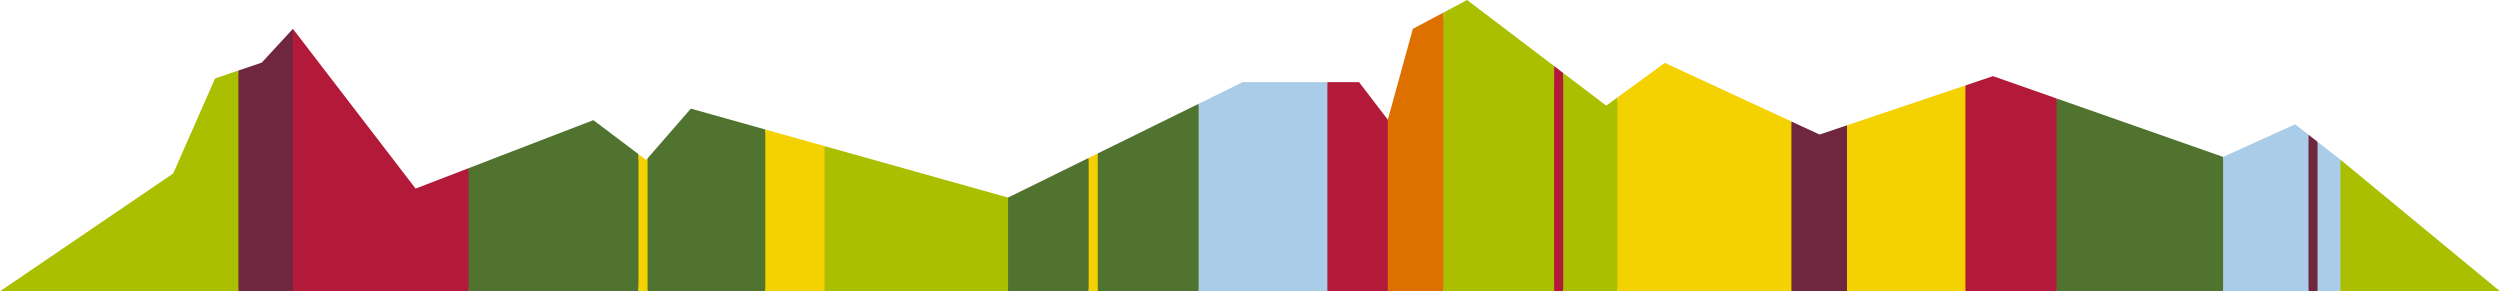 <svg xmlns="http://www.w3.org/2000/svg" viewBox="0 0 429.166 50"><defs><style>.cls-1{fill:#a9bf00;}.cls-2{fill:#6f273f;}.cls-3{fill:#b31939;}.cls-4{fill:#50742f;}.cls-5{fill:#f4d100;}.cls-6{fill:#a9cde9;}.cls-7{fill:#de7000;}</style></defs><title>SUED-ALTO-Panorama_RGB</title><g id="Ebene_2" data-name="Ebene 2"><g id="Südtirol_Alto_Adige_Panorama" data-name="Südtirol/Alto Adige Panorama"><g id="Panorama"><polygon class="cls-1" points="40.922 12.109 36.921 13.467 29.727 29.785 0 50 40.922 50 43.568 37.26 40.922 12.109"/><polygon class="cls-2" points="40.922 12.109 40.922 50 50.282 50 52.927 37.26 50.282 4.949 44.937 10.746 40.922 12.109"/><polygon class="cls-3" points="71.345 32.374 50.282 4.949 50.282 50 80.452 50 83.098 37.26 80.452 28.866 71.345 32.374"/><polygon class="cls-4" points="101.856 20.623 80.452 28.866 80.452 50 109.604 50 110.486 37.26 109.604 26.459 101.856 20.623"/><polygon class="cls-5" points="110.925 27.455 109.604 26.459 109.604 50 111.164 50 113.809 37.26 111.164 27.181 110.925 27.455"/><polygon class="cls-4" points="118.598 18.648 111.164 27.181 111.164 50 131.378 50 134.024 37.26 131.378 22.231 118.598 18.648"/><polygon class="cls-5" points="131.378 22.231 131.378 50 141.539 50 144.185 37.26 141.539 25.08 131.378 22.231"/><polygon class="cls-1" points="141.539 50 173.049 50 175.695 37.26 173.049 33.915 141.539 25.08 141.539 50"/><polygon class="cls-4" points="173.049 33.915 173.049 50 186.889 50 187.771 37.26 186.889 27.105 173.049 33.915"/><polygon class="cls-5" points="186.889 27.105 186.889 50 188.45 50 191.096 37.26 188.45 26.337 186.889 27.105"/><polygon class="cls-4" points="188.45 26.337 188.45 50 205.765 50 208.411 37.26 205.765 17.818 188.45 26.337"/><polygon class="cls-6" points="213.333 14.094 205.765 17.818 205.765 50 227.865 50 230.511 37.26 227.865 14.094 213.333 14.094"/><polygon class="cls-3" points="227.865 14.094 227.865 50 238.243 50 240.889 37.26 238.243 20.551 233.296 14.094 227.865 14.094"/><polygon class="cls-7" points="242.541 4.949 238.243 20.551 238.243 50 247.78 50 250.426 37.26 247.78 2.163 242.541 4.949"/><polygon class="cls-1" points="251.849 0 247.78 2.163 247.78 50 266.786 50 267.668 37.26 266.786 11.34 251.849 0"/><polygon class="cls-3" points="266.786 11.34 266.786 50 268.349 50 270.995 37.26 268.349 12.526 266.786 11.34"/><polygon class="cls-1" points="275.735 18.134 268.349 12.526 268.349 50 277.653 50 280.299 37.26 277.653 16.734 275.735 18.134"/><polygon class="cls-5" points="285.79 10.793 277.653 16.734 277.653 50 307.525 50 310.171 37.26 307.525 20.858 285.79 10.793"/><polygon class="cls-2" points="312.356 23.095 307.525 20.858 307.525 50 317.065 50 319.711 37.26 317.065 21.509 312.356 23.095"/><polygon class="cls-5" points="317.065 21.509 317.065 50 337.397 50 340.043 37.26 337.397 14.664 317.065 21.509"/><polygon class="cls-3" points="342.129 13.071 337.397 14.664 337.397 50 353.06 50 355.705 37.26 353.06 16.907 342.129 13.071"/><polygon class="cls-4" points="353.06 50 381.634 50 384.28 37.26 381.634 26.936 353.06 16.907 353.06 50"/><polygon class="cls-6" points="393.994 21.335 381.634 26.936 381.634 50 396.285 50 397.167 37.26 396.285 23.123 393.994 21.335"/><polygon class="cls-2" points="396.285 23.123 396.285 50 397.849 50 400.495 37.26 397.849 24.344 396.285 23.123"/><polygon class="cls-6" points="397.849 24.344 397.849 50 401.785 50 404.431 37.26 401.785 27.418 397.849 24.344"/><polygon class="cls-1" points="401.785 50 429.166 50 401.785 27.418 401.785 50"/></g></g></g></svg>